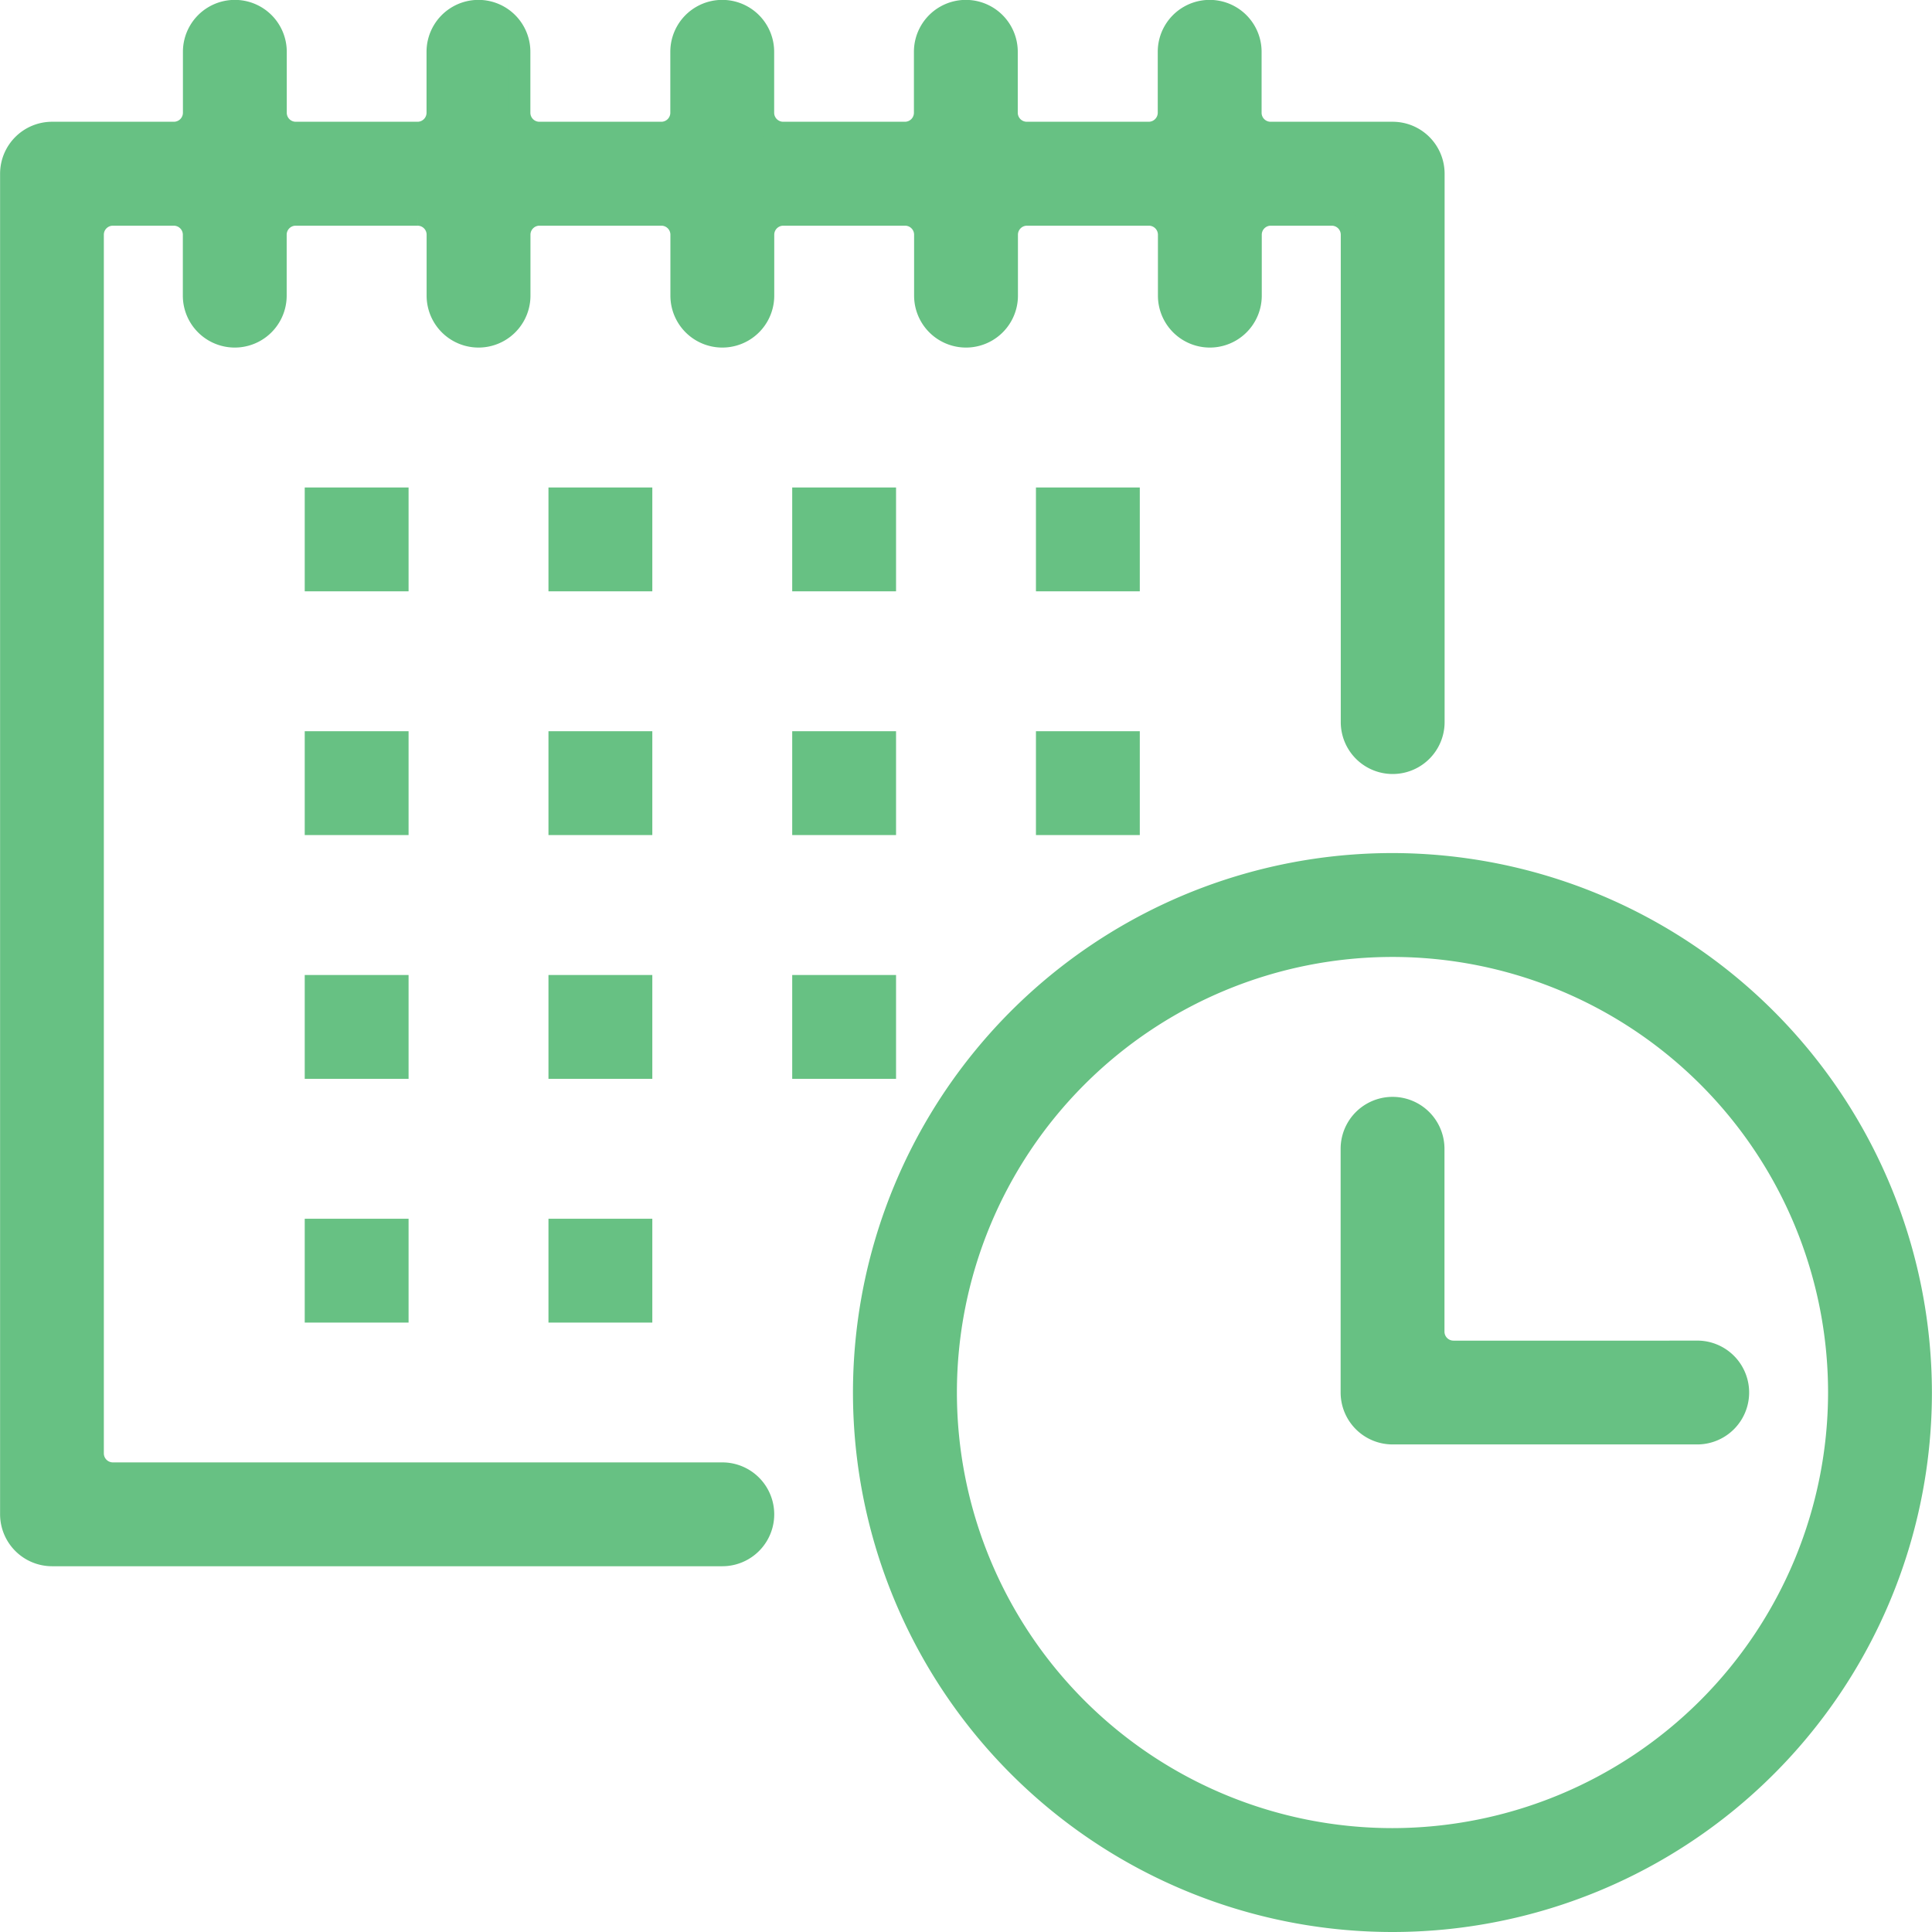 <svg xmlns="http://www.w3.org/2000/svg" width="44" height="44" viewBox="0 0 44 44">
  <g id="Group_911" data-name="Group 911" transform="translate(-260.763 -265.292)">
    <g id="Group_910" data-name="Group 910" transform="translate(261.013 265.542)">
      <rect id="Rectangle_764" data-name="Rectangle 764" width="1.865" height="1.865" transform="translate(6.94 11.102)" fill="#67c183" stroke="#67c183" stroke-width="0.5"/>
      <rect id="Rectangle_765" data-name="Rectangle 765" width="1.865" height="1.865" transform="translate(12.491 11.102)" fill="#67c183" stroke="#67c183" stroke-width="0.5"/>
      <rect id="Rectangle_766" data-name="Rectangle 766" width="1.865" height="1.865" transform="translate(18.042 11.102)" fill="#67c183" stroke="#67c183" stroke-width="0.5"/>
      <rect id="Rectangle_767" data-name="Rectangle 767" width="1.865" height="1.865" transform="translate(23.593 11.102)" fill="#67c183" stroke="#67c183" stroke-width="0.5"/>
      <rect id="Rectangle_768" data-name="Rectangle 768" width="1.865" height="1.865" transform="translate(6.94 16.653)" fill="#67c183" stroke="#67c183" stroke-width="0.5"/>
      <rect id="Rectangle_769" data-name="Rectangle 769" width="1.865" height="1.865" transform="translate(12.491 16.653)" fill="#67c183" stroke="#67c183" stroke-width="0.5"/>
      <rect id="Rectangle_770" data-name="Rectangle 770" width="1.865" height="1.865" transform="translate(18.042 16.653)" fill="#67c183" stroke="#67c183" stroke-width="0.5"/>
      <rect id="Rectangle_771" data-name="Rectangle 771" width="1.865" height="1.865" transform="translate(23.593 16.653)" fill="#67c183" stroke="#67c183" stroke-width="0.5"/>
      <rect id="Rectangle_772" data-name="Rectangle 772" width="1.865" height="1.865" transform="translate(6.94 22.205)" fill="#67c183" stroke="#67c183" stroke-width="0.5"/>
      <rect id="Rectangle_773" data-name="Rectangle 773" width="1.865" height="1.865" transform="translate(12.491 22.205)" fill="#67c183" stroke="#67c183" stroke-width="0.5"/>
      <rect id="Rectangle_774" data-name="Rectangle 774" width="1.865" height="1.865" transform="translate(6.94 27.756)" fill="#67c183" stroke="#67c183" stroke-width="0.5"/>
      <rect id="Rectangle_775" data-name="Rectangle 775" width="1.865" height="1.865" transform="translate(12.491 27.756)" fill="#67c183" stroke="#67c183" stroke-width="0.5"/>
      <rect id="Rectangle_776" data-name="Rectangle 776" width="1.865" height="1.865" transform="translate(18.042 22.205)" fill="#67c183" stroke="#67c183" stroke-width="0.5"/>
      <path id="Path_1632" data-name="Path 1632" d="M281.831,270.637v1.388a.932.932,0,1,0,1.865,0v-1.388a.456.456,0,0,1,.456-.455h2.776a.456.456,0,0,1,.456.455v1.388a.932.932,0,1,0,1.865,0v-1.388a.455.455,0,0,1,.455-.455h1.388a.455.455,0,0,1,.456.455v11.1a.932.932,0,0,0,1.865,0v-12.49a.933.933,0,0,0-.932-.932H289.7a.455.455,0,0,1-.455-.456v-1.387a.932.932,0,1,0-1.865,0v1.387a.456.456,0,0,1-.456.456h-2.776a.456.456,0,0,1-.456-.456v-1.387a.932.932,0,1,0-1.865,0v1.387a.455.455,0,0,1-.455.456H278.6a.456.456,0,0,1-.456-.456v-1.387a.932.932,0,1,0-1.865,0v1.387a.455.455,0,0,1-.456.456h-2.775a.455.455,0,0,1-.456-.456v-1.387a.932.932,0,1,0-1.865,0v1.387a.455.455,0,0,1-.456.456H267.5a.455.455,0,0,1-.456-.456v-1.387a.932.932,0,1,0-1.865,0v1.387a.456.456,0,0,1-.456.456h-2.776a.934.934,0,0,0-.932.932v30.533a.935.935,0,0,0,.932.932h15.266a.932.932,0,1,0,0-1.865H263.333a.456.456,0,0,1-.455-.456V270.637a.455.455,0,0,1,.455-.455h1.388a.456.456,0,0,1,.456.455v1.388a.932.932,0,1,0,1.865,0v-1.388a.455.455,0,0,1,.456-.455h2.775a.455.455,0,0,1,.456.455v1.388a.932.932,0,1,0,1.865,0v-1.388a.455.455,0,0,1,.456-.455h2.775a.455.455,0,0,1,.456.455v1.388a.932.932,0,0,0,1.865,0v-1.388a.456.456,0,0,1,.456-.455h2.776A.455.455,0,0,1,281.831,270.637Z" transform="translate(-261.013 -265.542)" fill="#67c183" stroke="#67c183" stroke-width="0.5"/>
      <path id="Path_1633" data-name="Path 1633" d="M292.7,285.194a12.036,12.036,0,1,0,12.035,12.036A12.049,12.049,0,0,0,292.7,285.194Zm0,22.206a10.17,10.17,0,1,1,10.17-10.171A10.181,10.181,0,0,1,292.7,307.4Z" transform="translate(-261.237 -265.766)" fill="#67c183" stroke="#67c183" stroke-width="0.5"/>
      <path id="Path_1634" data-name="Path 1634" d="M299.768,296.361h-5.551a.455.455,0,0,1-.456-.455v-4.164a.932.932,0,1,0-1.865,0v5.551a.933.933,0,0,0,.932.932h6.939a.932.932,0,0,0,0-1.865Z" transform="translate(-261.364 -265.829)" fill="#67c183" stroke="#67c183" stroke-width="0.5"/>
    </g>
  </g>
</svg>
